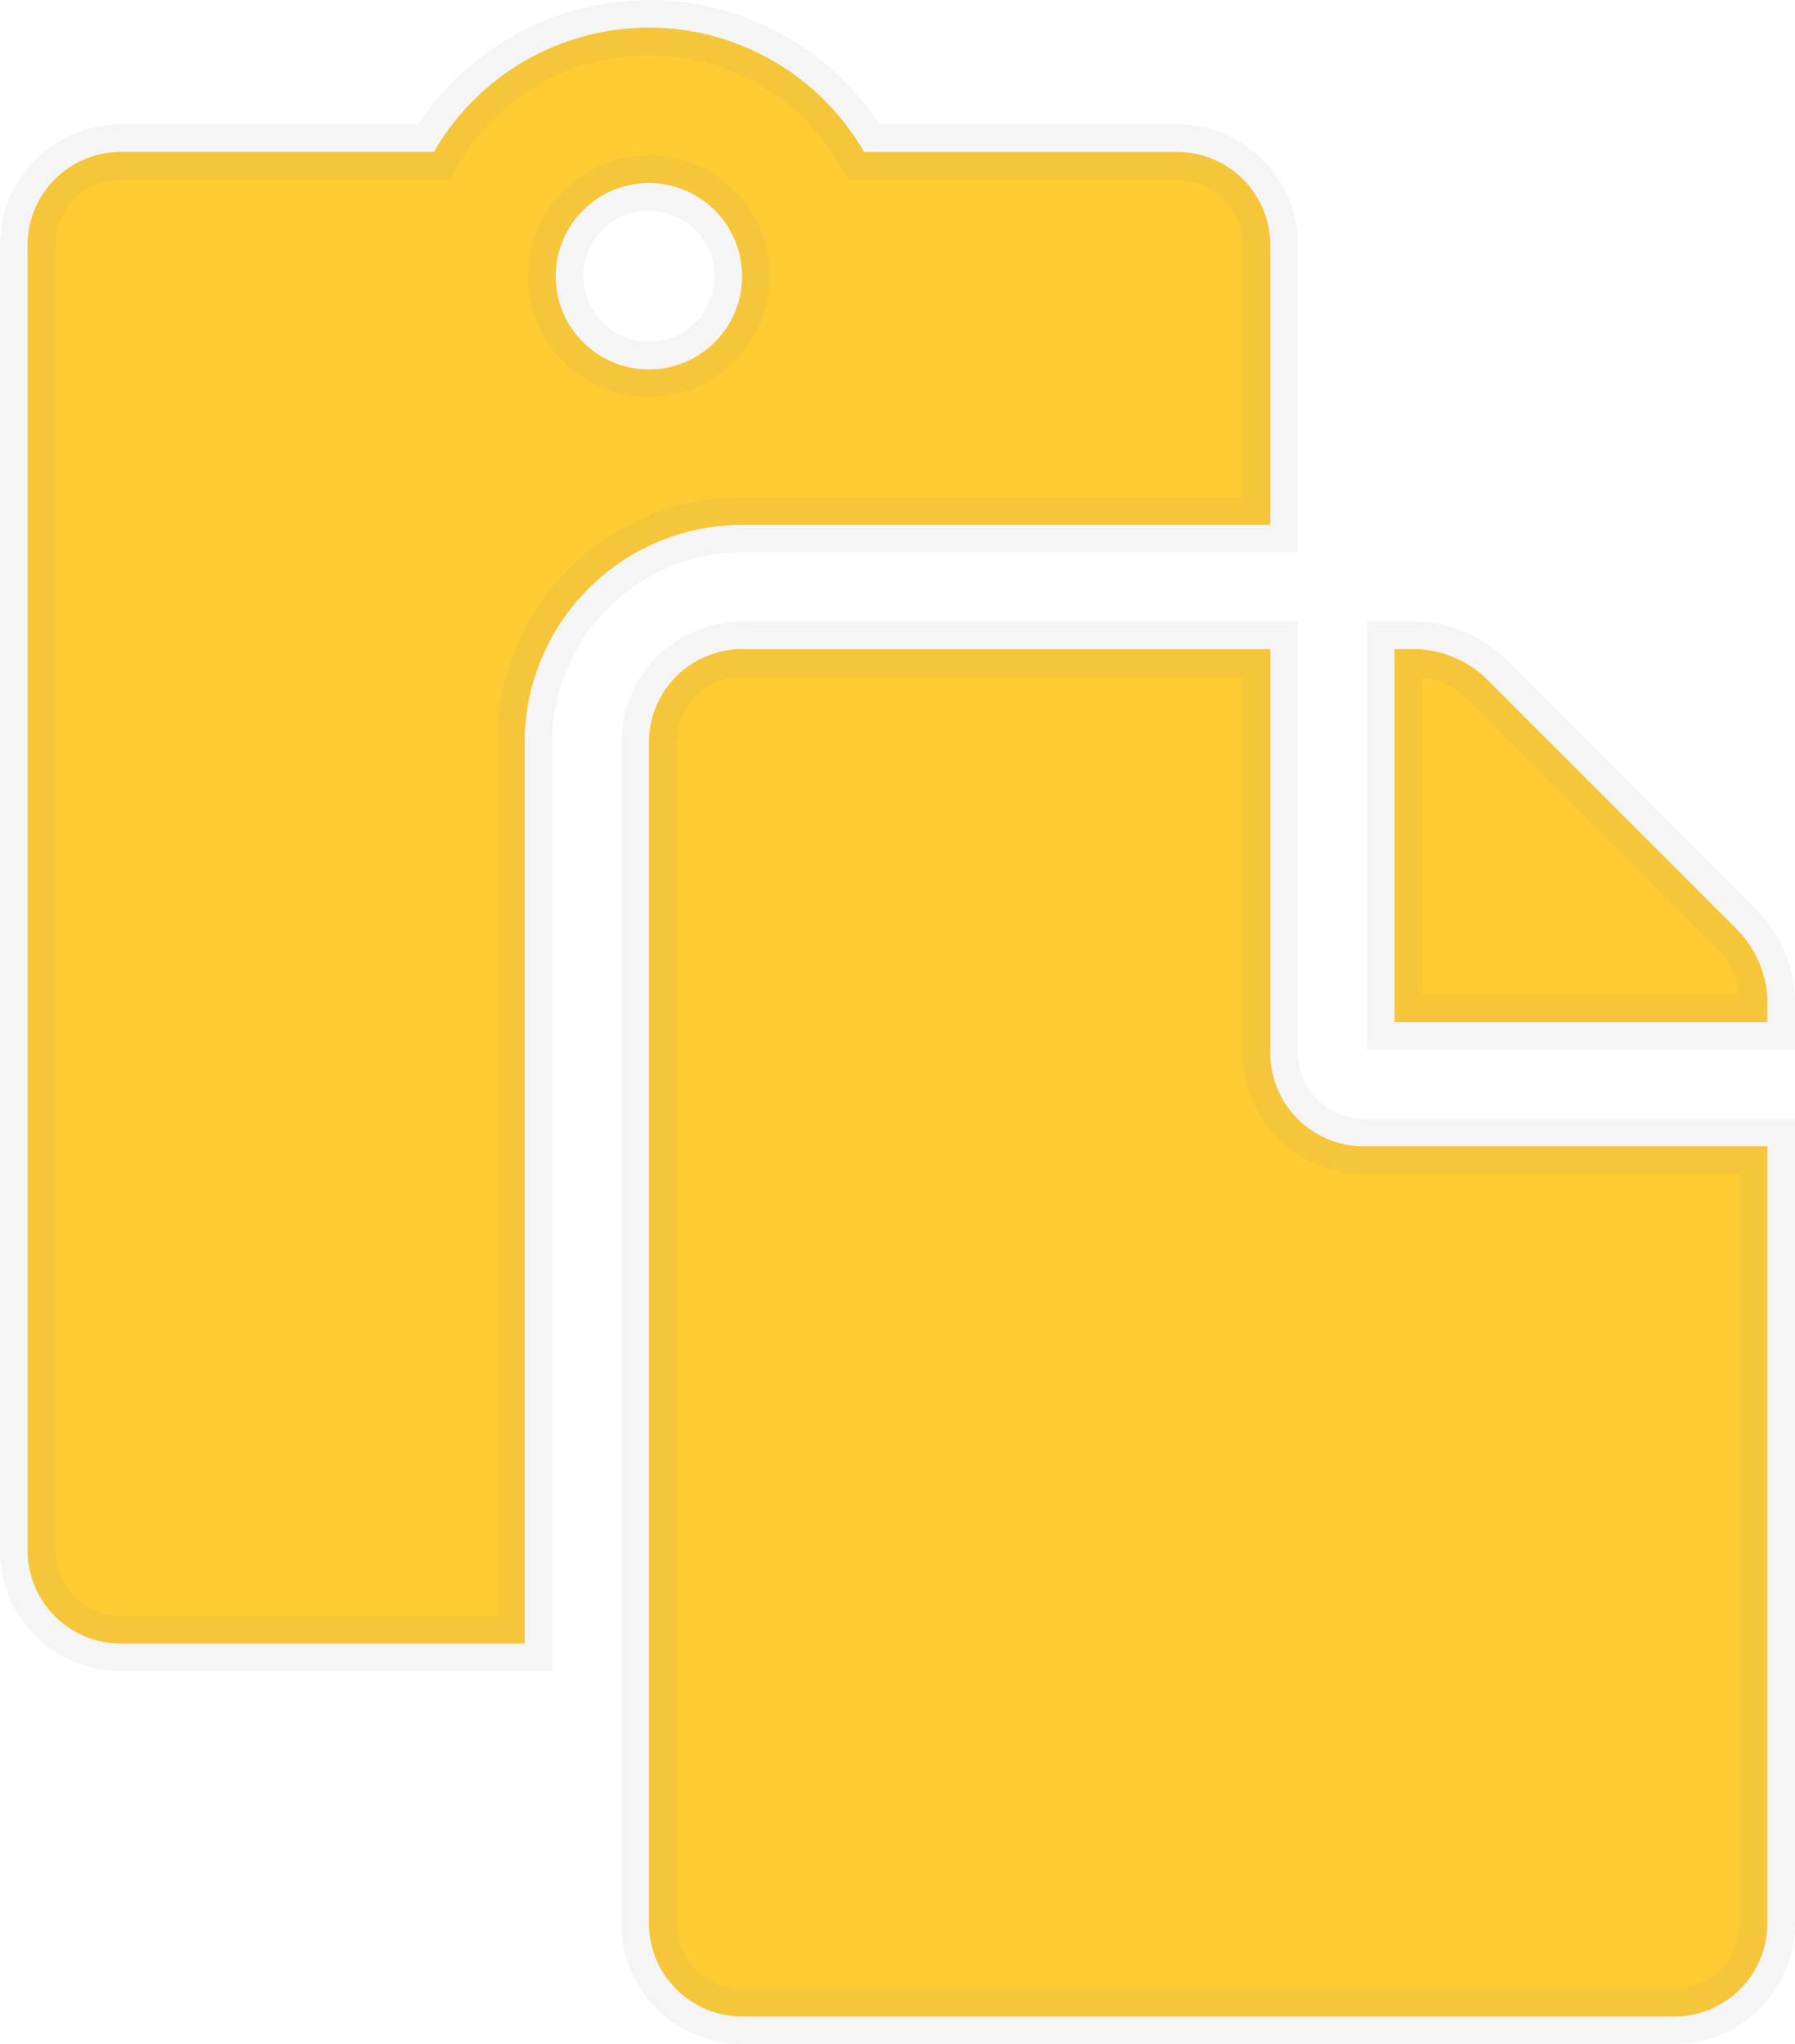 <svg xmlns="http://www.w3.org/2000/svg" width="32.5" height="37" viewBox="0 0 32.5 37"><path d="M9-18.562A3.942,3.942,0,0,1,12.937-22.5H22.5v-5.062a1.687,1.687,0,0,0-1.687-1.687H15.145A4.5,4.5,0,0,0,11.25-31.5a4.5,4.5,0,0,0-3.895,2.25H1.687A1.687,1.687,0,0,0,0-27.562V-3.937A1.687,1.687,0,0,0,1.687-2.25H9Zm2.25-10.125A1.687,1.687,0,0,1,12.937-27a1.687,1.687,0,0,1-1.687,1.687A1.687,1.687,0,0,1,9.562-27,1.687,1.687,0,0,1,11.25-28.687ZM24.187-11.25A1.692,1.692,0,0,1,22.5-12.937V-20.25H12.937a1.687,1.687,0,0,0-1.687,1.687V2.812A1.687,1.687,0,0,0,12.937,4.5H29.812A1.687,1.687,0,0,0,31.5,2.812V-11.25ZM31.5-13.926a1.938,1.938,0,0,0-.494-1.193l-4.636-4.636a1.939,1.939,0,0,0-1.193-.494H24.75v6.75H31.5Z" transform="translate(0.5 32)" fill="#ffbe00" stroke="rgba(128,134,139,0.1)" stroke-width="1" opacity="0.8"/></svg>